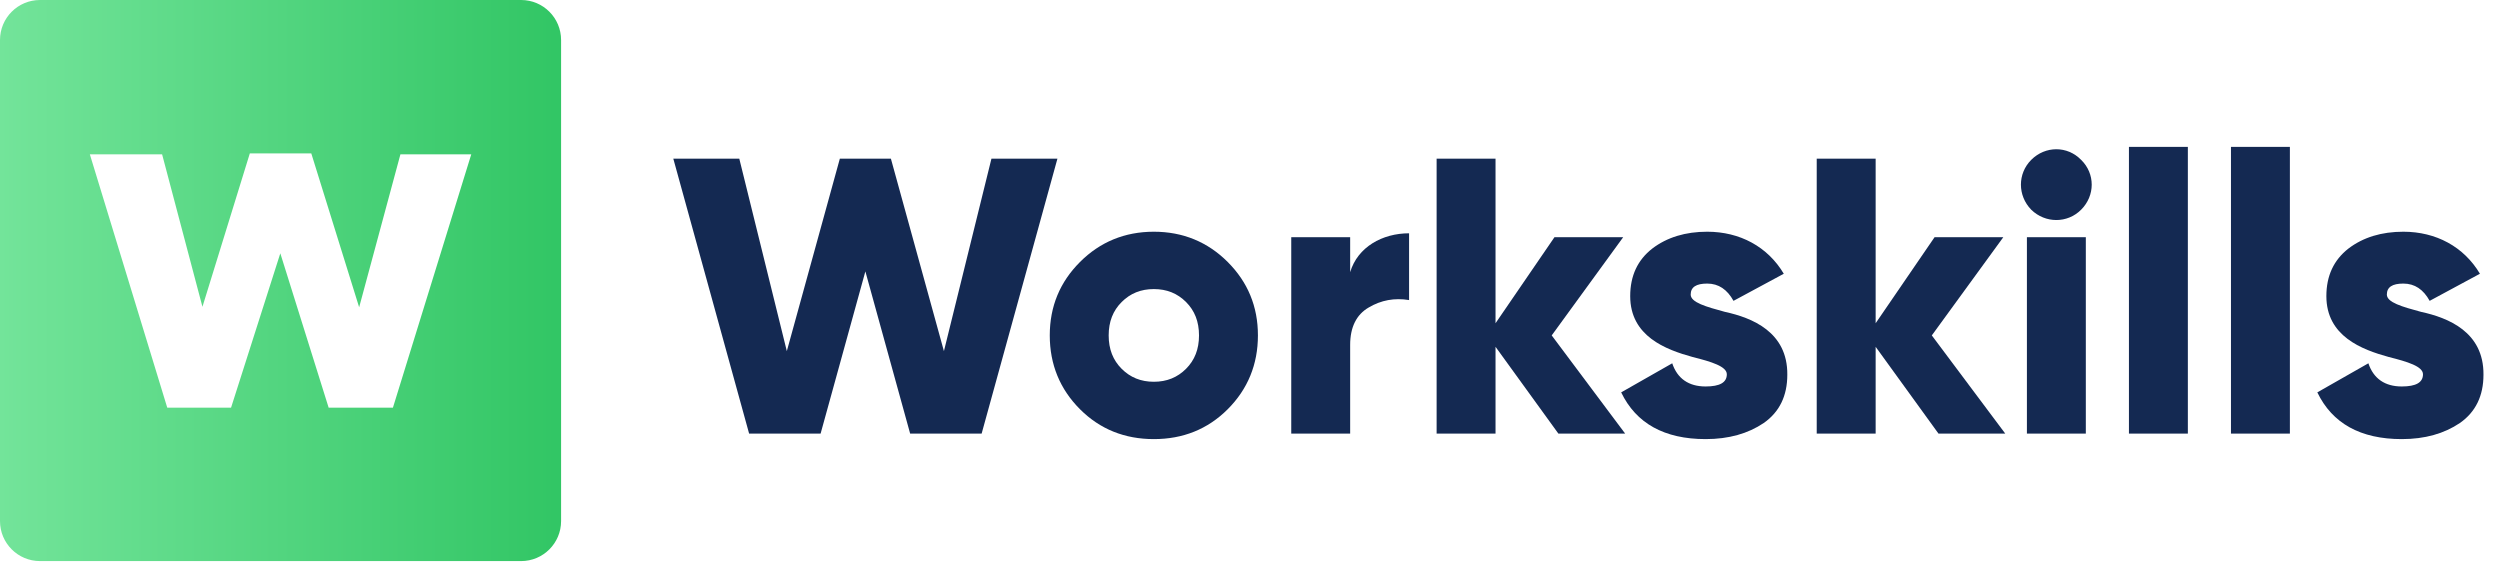 <svg width="170" height="40" viewBox="0 0 170 40" fill="none" xmlns="http://www.w3.org/2000/svg">
<path d="M35.434 0C36.936 0 38.154 1.218 38.154 2.721V35.434C38.154 36.936 36.936 38.154 35.434 38.154H2.721C1.218 38.154 0 36.936 0 35.434V2.721C1.96552e-05 1.218 1.218 1.82723e-05 2.721 0H35.434ZM16.988 10.43L13.766 20.862L11.023 10.493H6.109L11.373 27.721H15.712L19.061 17.225L22.348 27.721H26.719L32.046 10.493H27.229L24.422 20.894L21.167 10.43H16.988Z" fill="url(#paint0_linear_12_2212)"/>
<path d="M55.801 29.485H50.94L45.785 10.79H50.272L53.504 23.876L57.109 10.79H60.581L64.187 23.876L67.418 10.79H71.905L66.751 29.485H61.89L58.845 18.455L55.801 29.485Z" fill="#142952"/>
<path d="M83.483 27.829C82.121 29.191 80.438 29.859 78.462 29.859C76.485 29.859 74.803 29.191 73.441 27.829C72.078 26.467 71.384 24.784 71.384 22.808C71.384 20.832 72.078 19.176 73.441 17.814C74.803 16.452 76.485 15.757 78.462 15.757C80.438 15.757 82.121 16.452 83.483 17.814C84.845 19.176 85.539 20.832 85.539 22.808C85.539 24.784 84.845 26.467 83.483 27.829ZM76.272 25.078C76.859 25.666 77.58 25.96 78.462 25.96C79.343 25.96 80.064 25.666 80.652 25.078C81.239 24.491 81.533 23.743 81.533 22.808C81.533 21.873 81.239 21.125 80.652 20.538C80.064 19.95 79.343 19.657 78.462 19.657C77.58 19.657 76.859 19.95 76.272 20.538C75.684 21.125 75.39 21.873 75.39 22.808C75.39 23.743 75.684 24.491 76.272 25.078Z" fill="#142952"/>
<path d="M91.811 16.131V18.508C92.319 16.799 94.001 15.864 95.817 15.864V20.404C94.829 20.244 93.921 20.404 93.067 20.912C92.239 21.392 91.811 22.247 91.811 23.449V29.485H87.805V16.131H91.811Z" fill="#142952"/>
<path d="M105.516 22.808L110.51 29.485H105.97L101.696 23.583V29.485H97.69V10.79H101.696V21.98L105.703 16.131H110.376L105.516 22.808Z" fill="#142952"/>
<path d="M114.967 20.03C114.967 20.565 116.009 20.858 117.291 21.206C119.133 21.606 121.564 22.568 121.537 25.479C121.537 26.921 121.003 28.016 119.935 28.764C118.866 29.485 117.558 29.859 115.982 29.859C113.178 29.859 111.255 28.791 110.24 26.681L113.712 24.704C114.059 25.746 114.834 26.28 115.982 26.28C116.943 26.28 117.424 26.013 117.424 25.452C117.424 24.918 116.383 24.598 115.101 24.277C113.258 23.77 110.854 22.861 110.854 20.137C110.854 18.748 111.361 17.68 112.35 16.906C113.365 16.131 114.62 15.757 116.089 15.757C118.306 15.757 120.202 16.772 121.297 18.615L117.878 20.458C117.451 19.683 116.863 19.283 116.089 19.283C115.341 19.283 114.967 19.523 114.967 20.03Z" fill="#142952"/>
<path d="M131.363 22.808L136.357 29.485H131.817L127.544 23.583V29.485H123.537V10.79H127.544V21.98L131.55 16.131H136.224L131.363 22.808Z" fill="#142952"/>
<path d="M141.516 14.261C140.581 15.196 139.086 15.196 138.124 14.261C137.189 13.3 137.189 11.804 138.124 10.87C139.086 9.908 140.581 9.908 141.516 10.87C142.477 11.804 142.477 13.3 141.516 14.261ZM141.836 29.485H137.83V16.131H141.836V29.485Z" fill="#142952"/>
<path d="M148.774 29.485H144.768V9.988H148.774V29.485Z" fill="#142952"/>
<path d="M155.712 29.485H151.706V9.988H155.712V29.485Z" fill="#142952"/>
<path d="M162.306 20.03C162.306 20.565 163.347 20.858 164.629 21.206C166.472 21.606 168.903 22.568 168.876 25.479C168.876 26.921 168.342 28.016 167.273 28.764C166.205 29.485 164.896 29.859 163.321 29.859C160.516 29.859 158.593 28.791 157.578 26.681L161.05 24.704C161.398 25.746 162.172 26.28 163.321 26.28C164.282 26.28 164.763 26.013 164.763 25.452C164.763 24.918 163.721 24.598 162.439 24.277C160.596 23.77 158.193 22.861 158.193 20.137C158.193 18.748 158.7 17.68 159.688 16.906C160.703 16.131 161.958 15.757 163.427 15.757C165.644 15.757 167.54 16.772 168.635 18.615L165.217 20.458C164.79 19.683 164.202 19.283 163.427 19.283C162.68 19.283 162.306 19.523 162.306 20.03Z" fill="#142952"/>
<defs>
<linearGradient id="paint0_linear_12_2212" x1="0" y1="19.077" x2="38.154" y2="19.077" gradientUnits="userSpaceOnUse">
<stop stop-color="#73E49A"/>
<stop offset="0.99" stop-color="#32C665"/>
</linearGradient>
</defs>
</svg>
